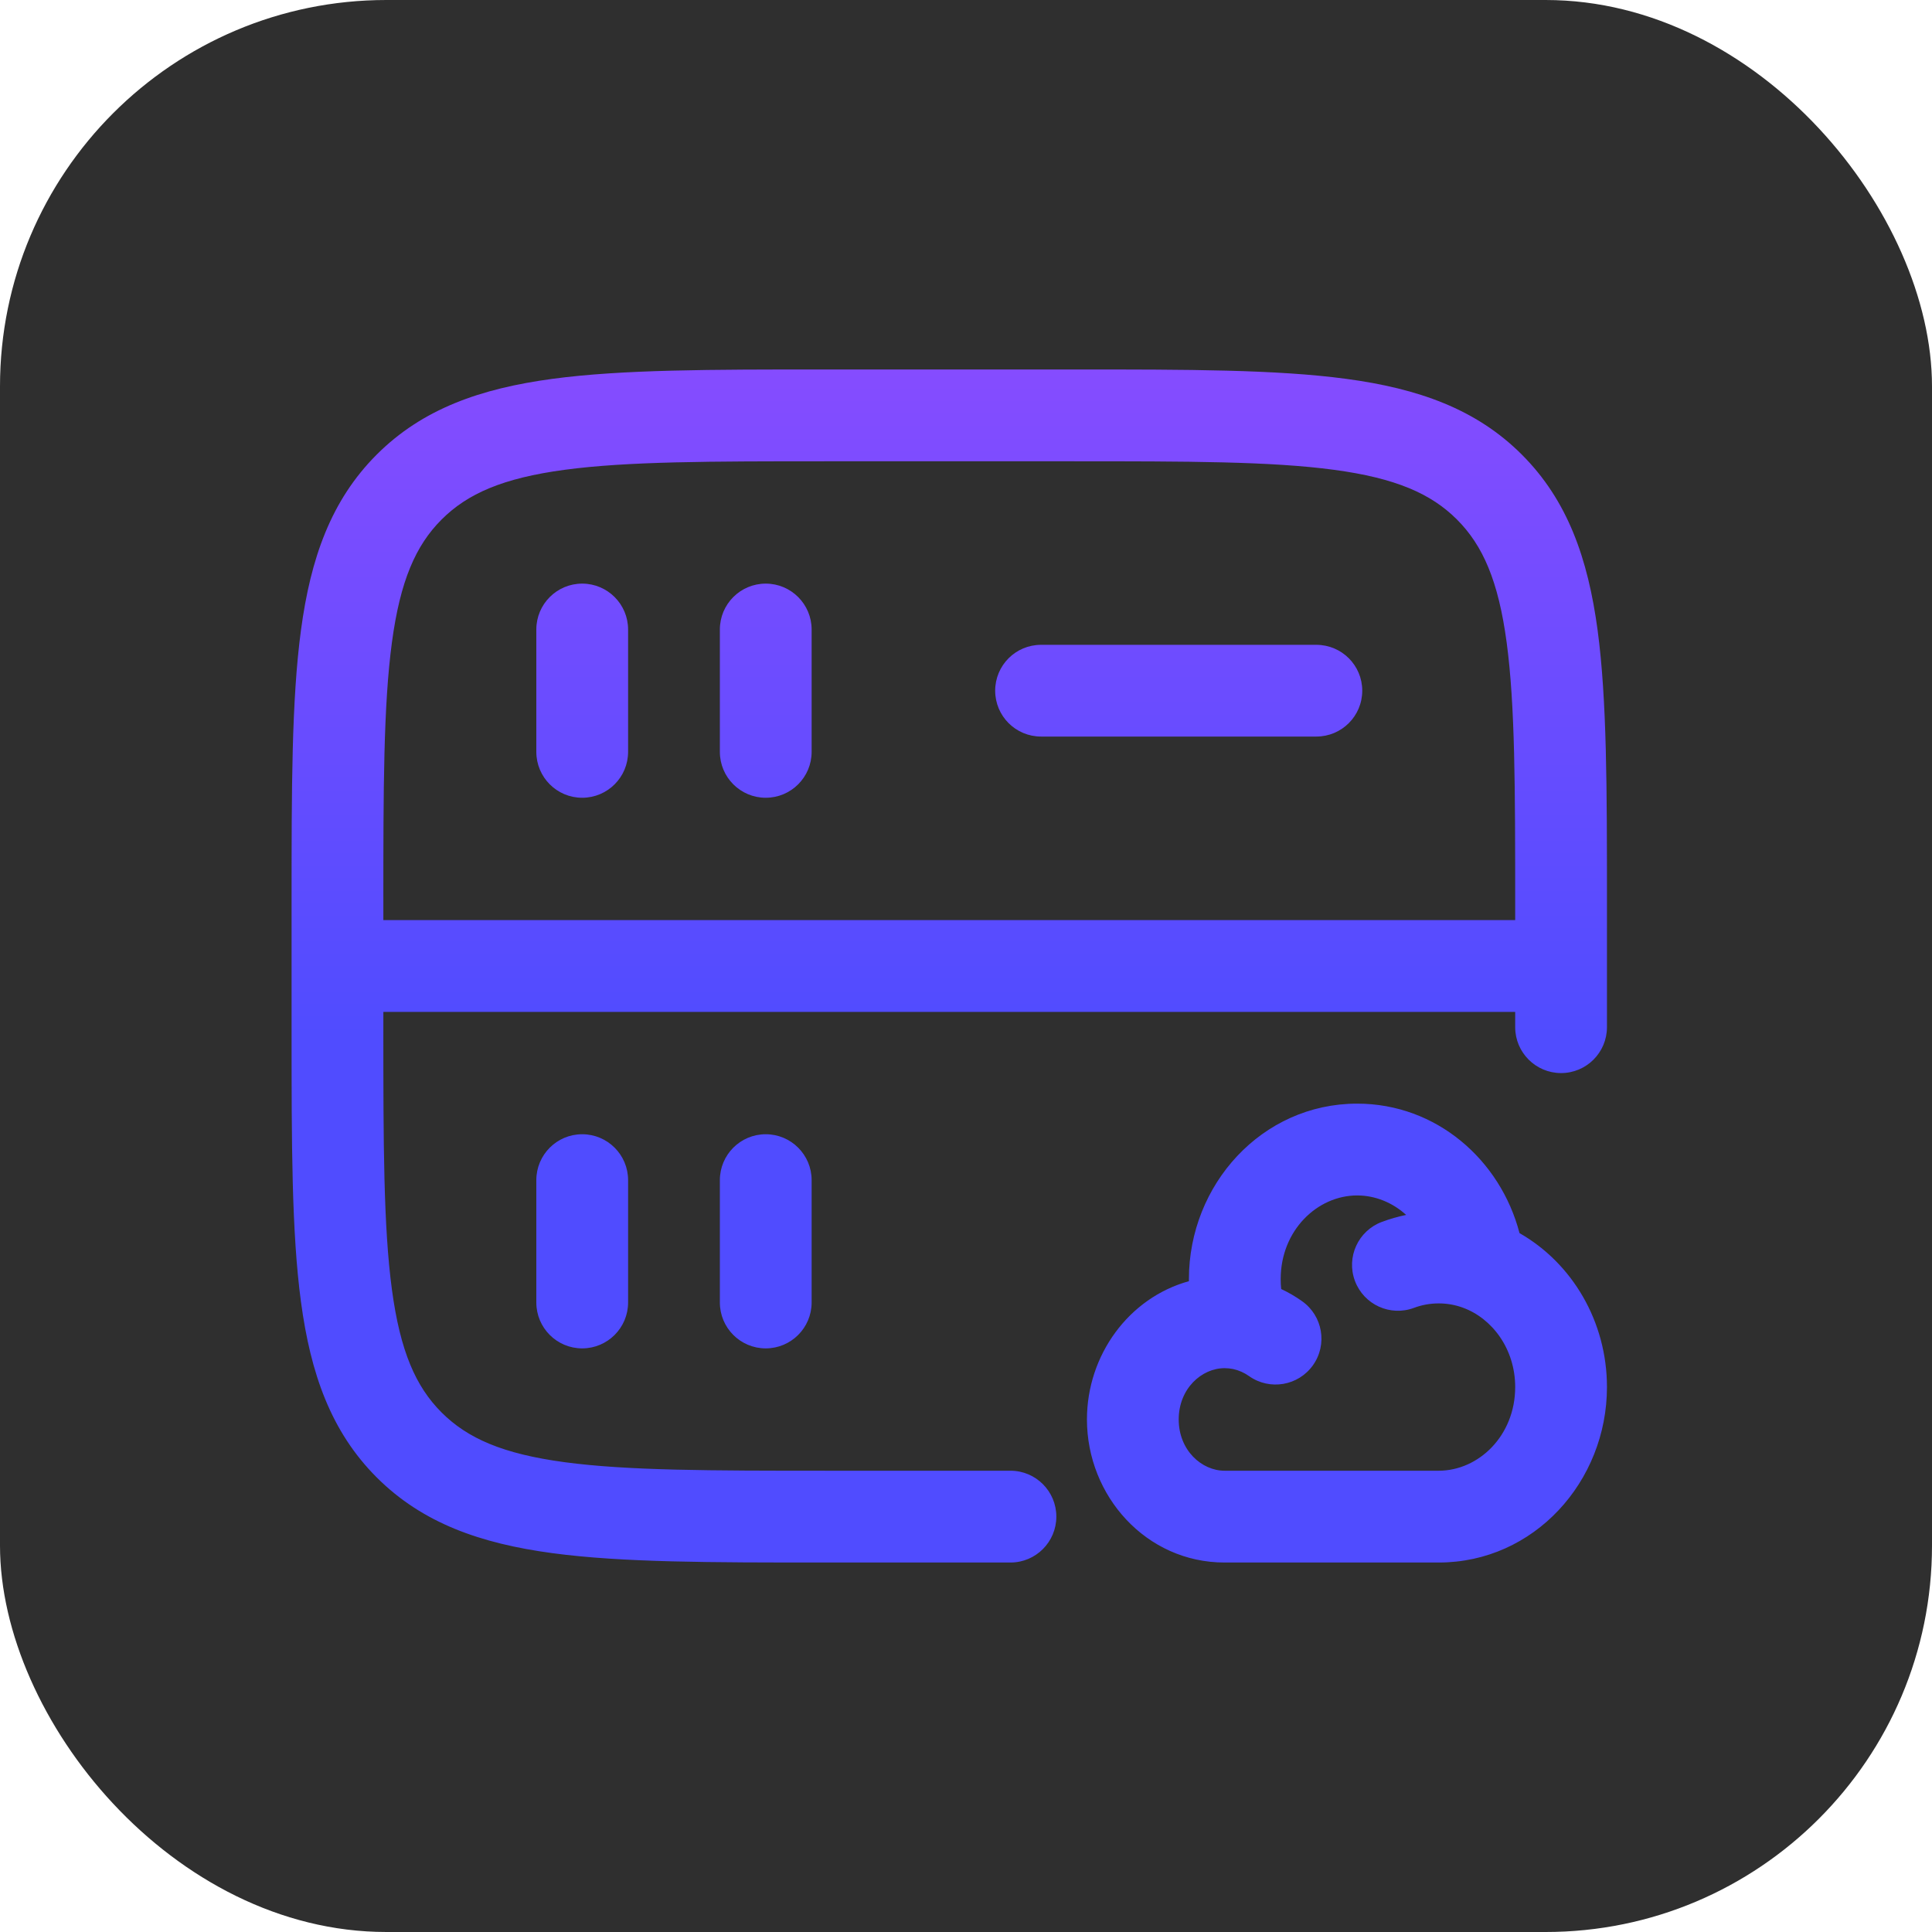 <svg width="50" height="50" viewBox="0 0 50 50" fill="none" xmlns="http://www.w3.org/2000/svg">
<rect width="50" height="50" rx="10" fill="#2F2F2F"/>
<path fill-rule="evenodd" clip-rule="evenodd" d="M21.311 9.562H27.823C30.733 9.562 33.038 9.562 34.842 9.805C36.698 10.055 38.2 10.58 39.385 11.765C40.57 12.95 41.096 14.453 41.346 16.309C41.588 18.113 41.588 20.418 41.588 23.327V26.583C41.588 27.239 41.056 27.771 40.401 27.771C39.745 27.771 39.213 27.239 39.213 26.583V26.188H9.921V26.583C9.921 29.602 9.924 31.747 10.143 33.375C10.357 34.967 10.758 35.885 11.429 36.555C12.099 37.225 13.016 37.627 14.609 37.841C16.236 38.06 18.381 38.062 21.401 38.062H26.151C26.806 38.062 27.338 38.594 27.338 39.25C27.338 39.906 26.806 40.438 26.151 40.438H21.311C18.401 40.438 16.097 40.438 14.293 40.195C12.437 39.945 10.934 39.42 9.749 38.235C8.564 37.05 8.038 35.547 7.789 33.691C7.546 31.887 7.546 29.582 7.546 26.673V23.327C7.546 20.418 7.546 18.113 7.789 16.309C8.038 14.453 8.564 12.95 9.749 11.765C10.934 10.58 12.437 10.055 14.293 9.805C16.097 9.562 18.401 9.562 21.311 9.562ZM9.921 23.812H39.213V23.417C39.213 20.398 39.211 18.253 38.992 16.625C38.778 15.033 38.376 14.115 37.706 13.445C37.036 12.775 36.118 12.373 34.525 12.159C32.898 11.94 30.753 11.938 27.734 11.938H21.401C18.381 11.938 16.236 11.94 14.609 12.159C13.016 12.373 12.099 12.775 11.429 13.445C10.758 14.115 10.357 15.033 10.143 16.625C9.924 18.253 9.921 20.398 9.921 23.417V23.812ZM15.067 15.104C15.723 15.104 16.255 15.636 16.255 16.292V19.458C16.255 20.114 15.723 20.646 15.067 20.646C14.411 20.646 13.88 20.114 13.88 19.458V16.292C13.88 15.636 14.411 15.104 15.067 15.104ZM19.817 15.104C20.473 15.104 21.005 15.636 21.005 16.292V19.458C21.005 20.114 20.473 20.646 19.817 20.646C19.161 20.646 18.63 20.114 18.63 19.458V16.292C18.63 15.636 19.161 15.104 19.817 15.104ZM25.755 17.875C25.755 17.219 26.286 16.688 26.942 16.688H34.067C34.723 16.688 35.255 17.219 35.255 17.875C35.255 18.531 34.723 19.062 34.067 19.062H26.942C26.286 19.062 25.755 18.531 25.755 17.875ZM35.123 30.938C34.093 30.938 33.144 31.842 33.144 33.103C33.144 33.19 33.148 33.276 33.157 33.36C33.348 33.449 33.529 33.555 33.698 33.675C34.233 34.054 34.36 34.796 33.98 35.331C33.601 35.866 32.86 35.992 32.325 35.613C32.197 35.523 32.057 35.461 31.911 35.43C31.841 35.416 31.768 35.408 31.692 35.408C31.099 35.408 30.505 35.938 30.505 36.735C30.505 37.533 31.099 38.062 31.692 38.062H37.234C38.264 38.062 39.213 37.158 39.213 35.897C39.213 34.908 38.616 34.119 37.861 33.843C37.665 33.771 37.455 33.732 37.234 33.732C37.009 33.732 36.794 33.772 36.594 33.847C35.98 34.077 35.296 33.765 35.066 33.151C34.836 32.537 35.148 31.853 35.762 31.623C35.965 31.547 36.175 31.486 36.391 31.442C36.039 31.122 35.59 30.938 35.123 30.938ZM39.325 31.913C38.831 30.02 37.176 28.562 35.123 28.562C32.655 28.562 30.769 30.66 30.769 33.103C30.769 33.121 30.769 33.139 30.769 33.157C29.215 33.585 28.13 35.069 28.13 36.735C28.13 38.715 29.662 40.438 31.692 40.438H37.234C39.702 40.438 41.588 38.34 41.588 35.897C41.588 34.205 40.693 32.694 39.325 31.913ZM15.067 29.354C15.723 29.354 16.255 29.886 16.255 30.542V33.708C16.255 34.364 15.723 34.896 15.067 34.896C14.411 34.896 13.88 34.364 13.88 33.708V30.542C13.88 29.886 14.411 29.354 15.067 29.354ZM19.817 29.354C20.473 29.354 21.005 29.886 21.005 30.542V33.708C21.005 34.364 20.473 34.896 19.817 34.896C19.161 34.896 18.63 34.364 18.63 33.708V30.542C18.63 29.886 19.161 29.354 19.817 29.354Z" fill="url(#paint0_linear_1199_643)"/>
<defs>
<linearGradient id="paint0_linear_1199_643" x1="24.567" y1="9.562" x2="24.567" y2="40.438" gradientUnits="userSpaceOnUse">
<stop stop-color="#854CFF"/>
<stop offset="0.558" stop-color="#504CFF"/>
</linearGradient>
</defs>
</svg>
